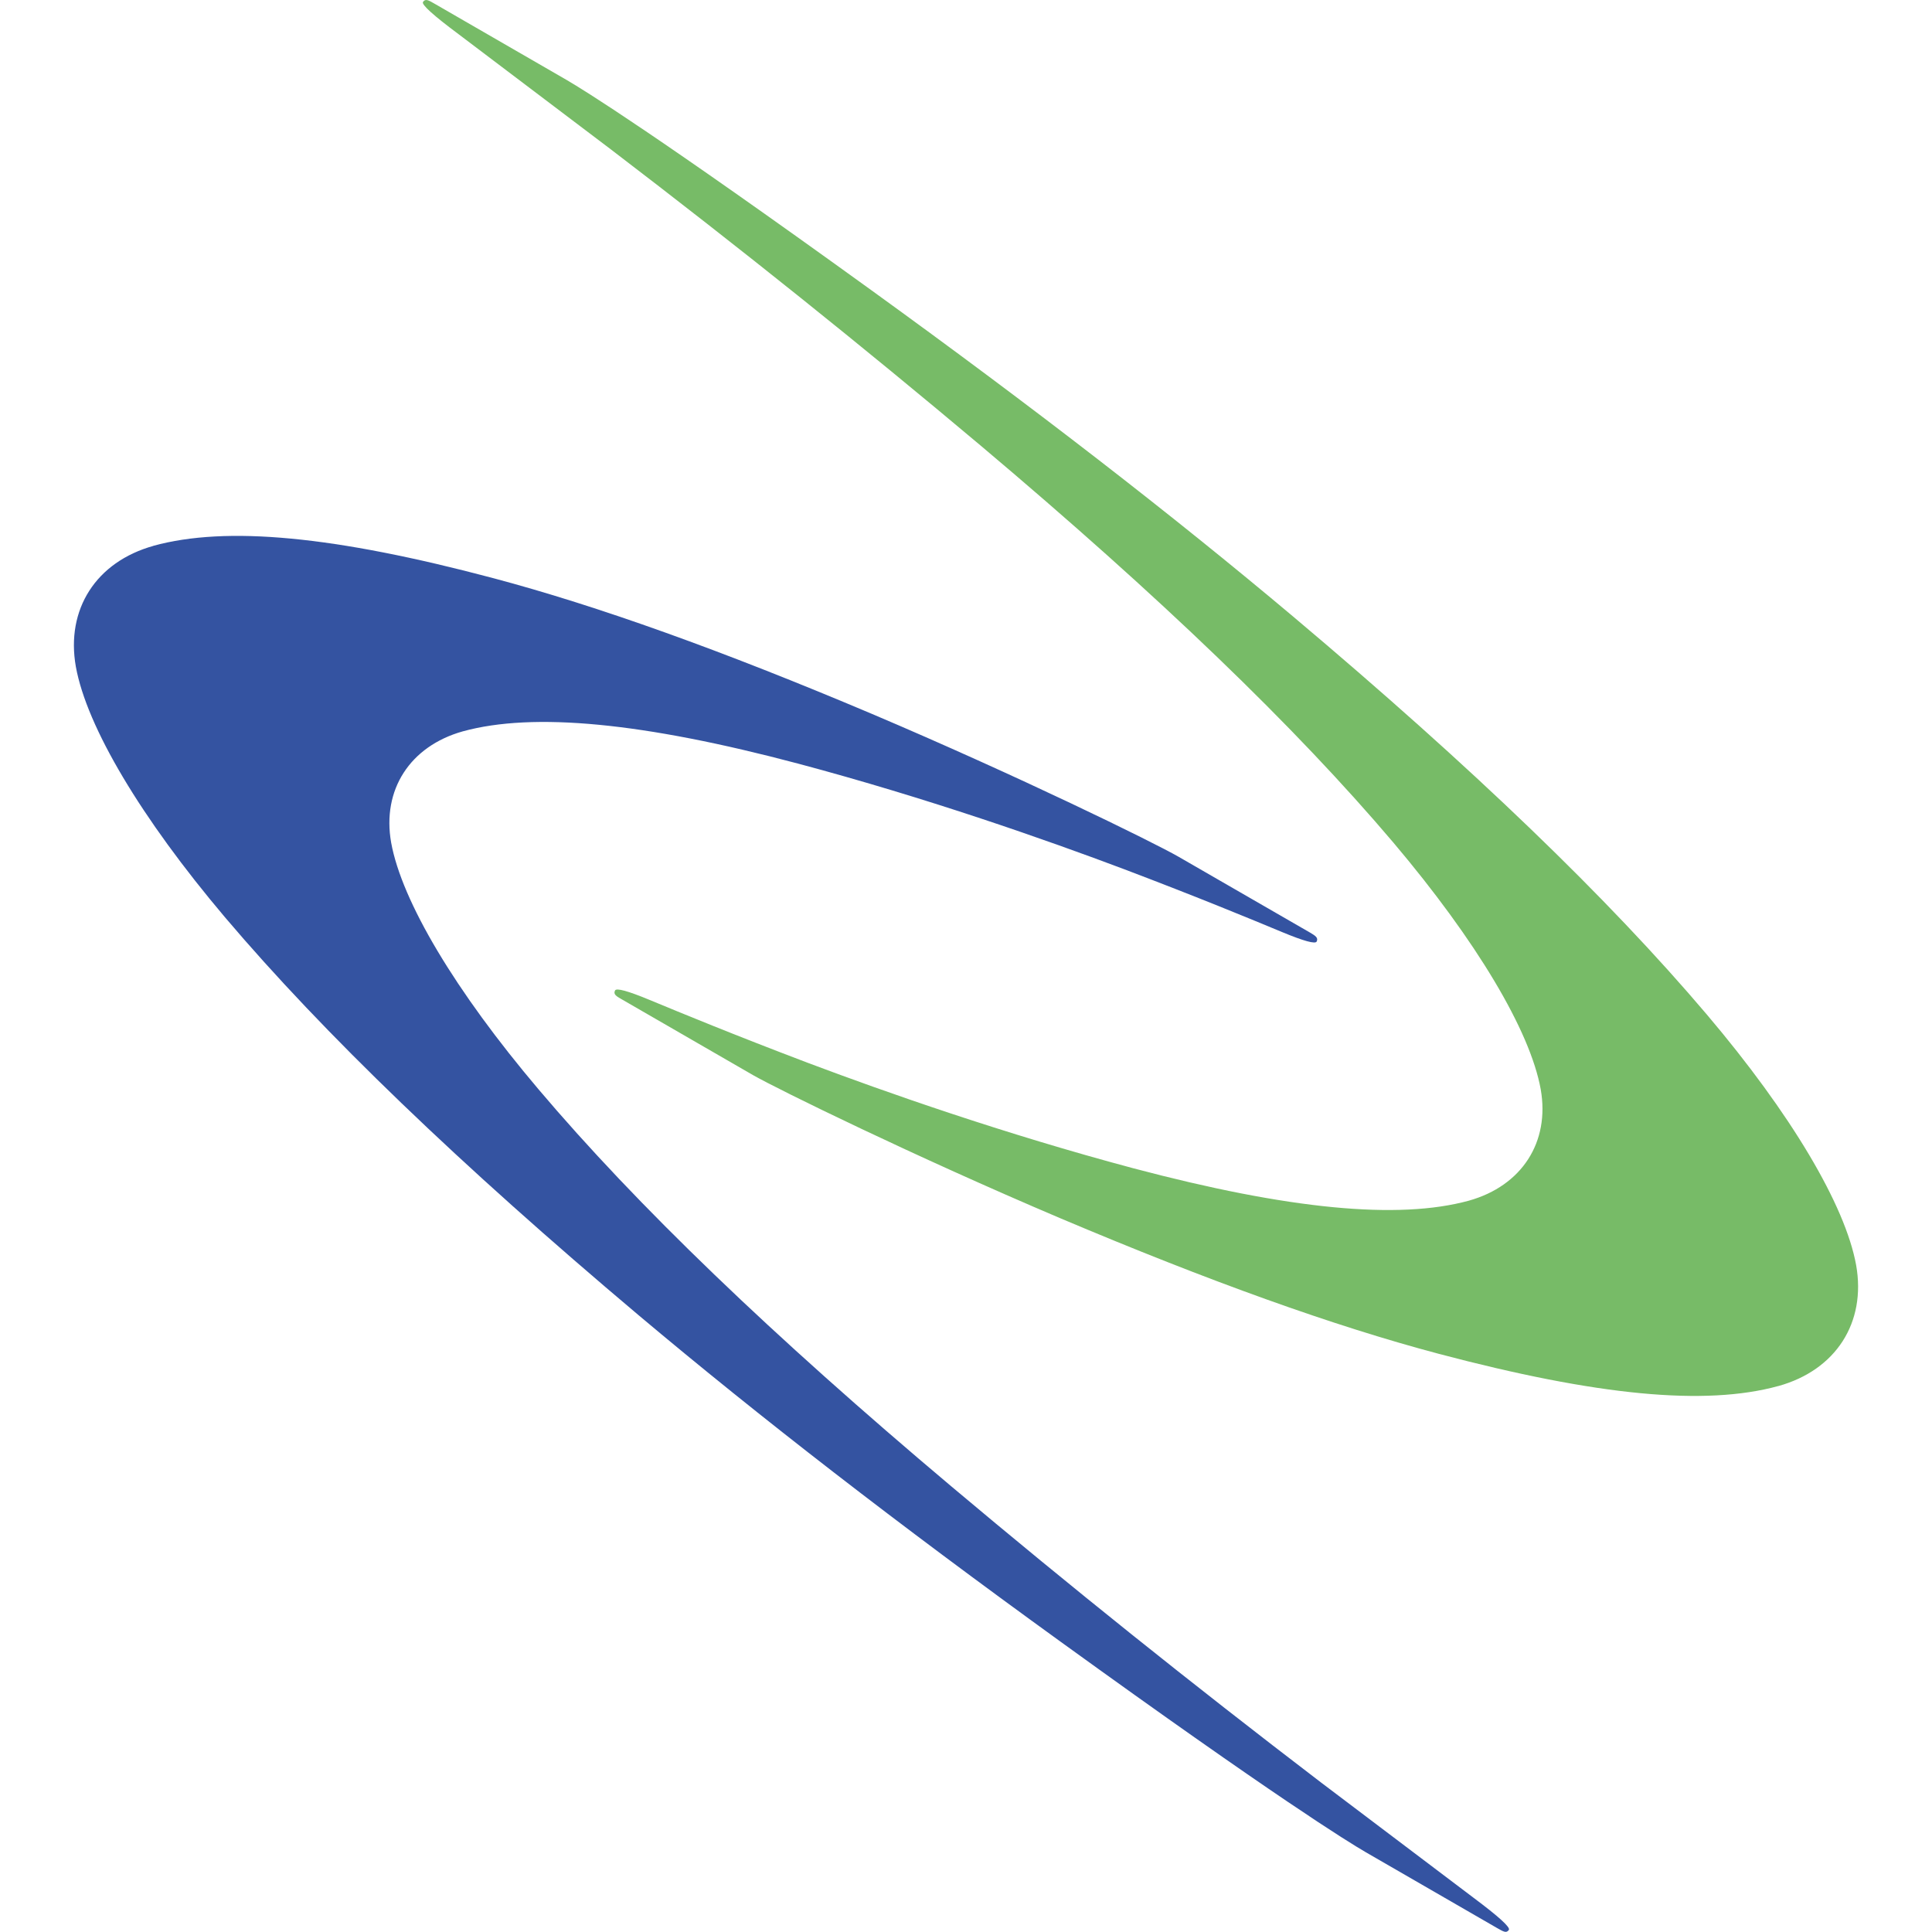 <svg xmlns="http://www.w3.org/2000/svg" version="1.1" xmlns:xlink="http://www.w3.org/1999/xlink" width="136.52" height="136.51"><svg id="SvgjsSvg1002" data-name="Livello 1" xmlns="http://www.w3.org/2000/svg" viewBox="0 0 136.52 136.51">
  <defs>
    <style>
      .cls-1 {
        fill: #77bb67;
      }

      .cls-2 {
        fill: #3453a1;
      }
    </style>
  </defs>
  <path class="cls-2" d="M10.85,38.57c-4.06,1.13-6.21,4.48-5.49,8.54.77,4.25,4.61,10.7,10.54,17.71,6.99,8.24,16.56,17.44,29.23,28.12,8.56,7.2,18.3,14.74,29.79,23.05,15.25,11.03,20.35,14.17,21.55,14.87l9.3,5.37c.49.28.68.39.85.14q.18-.27-2.51-2.28l-10.77-8.14c-9.23-7.05-17.77-13.9-26.13-20.93-12.67-10.67-22.21-19.84-29.16-28.05-5.87-6.93-9.66-13.28-10.41-17.43-.66-3.73,1.33-6.81,5.06-7.86,4.99-1.37,12.74-.63,23.7,2.28,9.12,2.43,17.57,5.4,23.06,7.47,5.22,1.98,8.92,3.51,11.13,4.43q2.31.96,2.45.67c.13-.27-.1-.41-.45-.62l-9.31-5.37c-1.81-1.04-11.36-5.72-21.68-10.1-10.59-4.48-19.35-7.62-26.76-9.59-11.22-2.98-18.84-3.7-24.01-2.28Z"></path>
  <path class="cls-1" d="M125.67,97.94c4.06-1.13,6.21-4.48,5.49-8.54-.77-4.25-4.61-10.7-10.55-17.71-6.99-8.24-16.55-17.44-29.23-28.12-8.56-7.2-18.3-14.74-29.79-23.05-15.26-11.03-20.35-14.17-21.55-14.87,0,0-9.3-5.37-9.3-5.37-.48-.28-.68-.39-.85-.14q-.18.27,2.52,2.28l10.76,8.14c9.23,7.05,17.77,13.9,26.13,20.93,12.66,10.67,22.2,19.84,29.16,28.05,5.86,6.93,9.66,13.28,10.41,17.43.66,3.73-1.33,6.82-5.07,7.87-4.99,1.37-12.74.62-23.69-2.28-9.12-2.43-17.57-5.4-23.06-7.47-5.22-1.98-8.92-3.51-11.14-4.43q-2.31-.96-2.45-.67c-.14.27.1.41.45.61l9.3,5.37c1.81,1.03,11.37,5.72,21.68,10.1,10.59,4.48,19.34,7.62,26.76,9.59,11.22,2.97,18.84,3.7,24.01,2.28Z"></path>
</svg><style>@media (prefers-color-scheme: light) { :root { filter: none; } }
@media (prefers-color-scheme: dark) { :root { filter: none; } }
</style></svg>